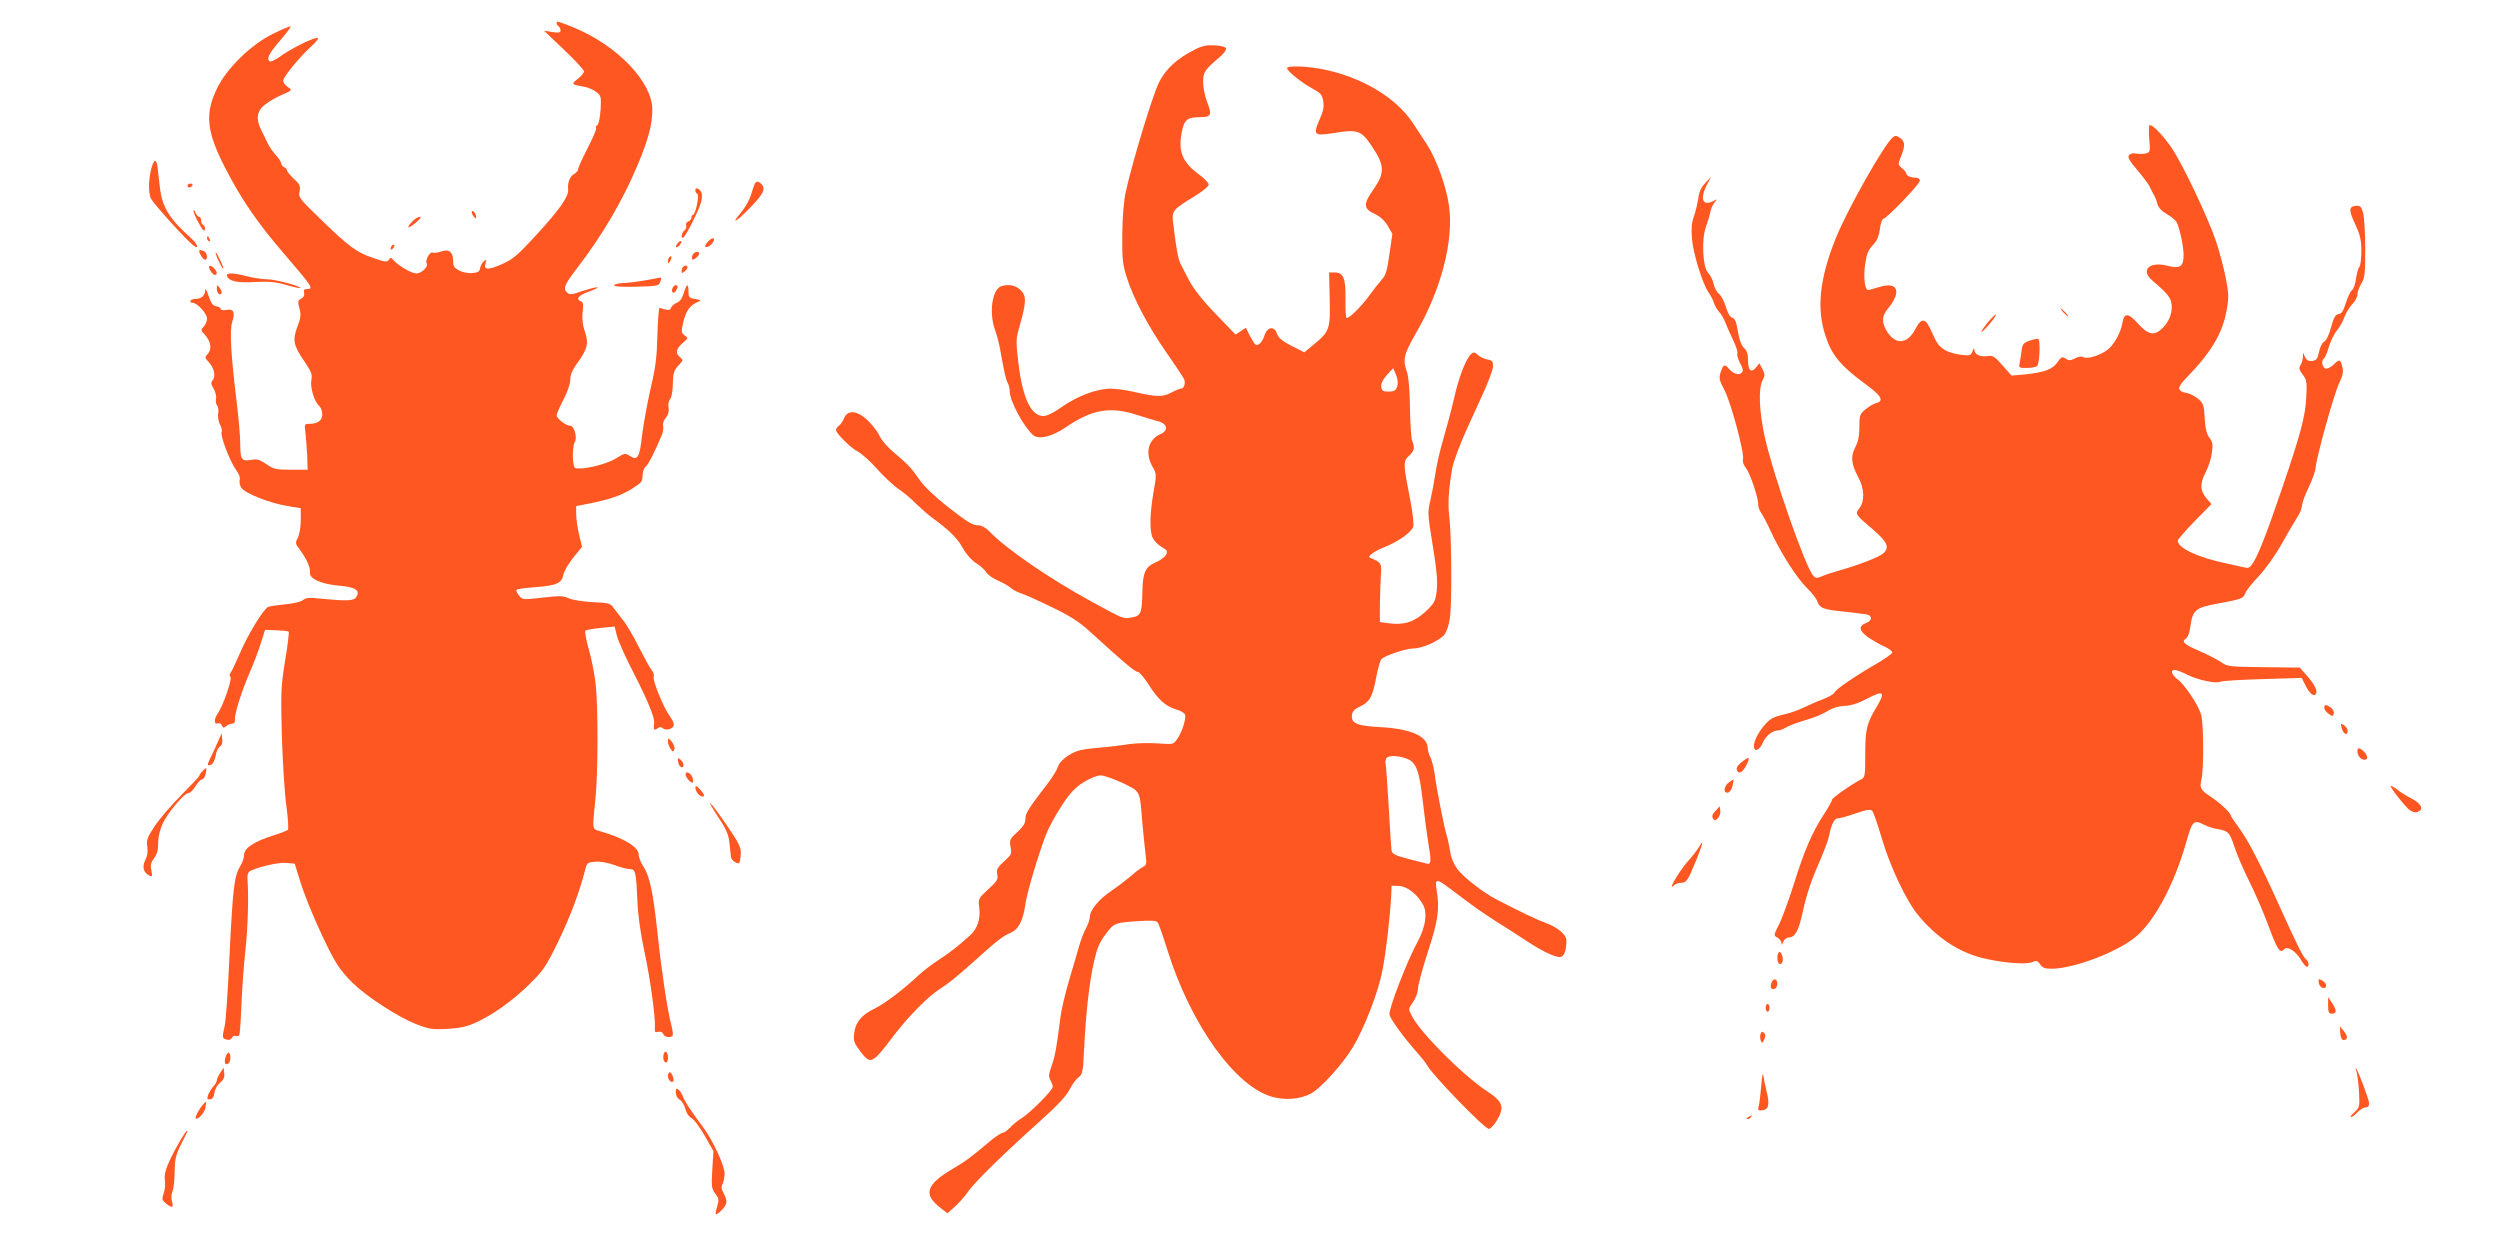 <?xml version="1.0" standalone="no"?>
<!DOCTYPE svg PUBLIC "-//W3C//DTD SVG 20010904//EN"
 "http://www.w3.org/TR/2001/REC-SVG-20010904/DTD/svg10.dtd">
<svg version="1.0" xmlns="http://www.w3.org/2000/svg"
 width="1280pt" height="644pt" viewBox="0 0 1280 644"
 preserveAspectRatio="xMidYMid meet">
<g transform="translate(0,644) scale(0.1,-0.1)"
fill="#ff5722" stroke="none">
<path d="M2850 6321 c0 -6 5 -13 10 -16 6 -3 10 -13 10 -21 0 -11 -9 -13 -42
-8 l-43 7 103 -98 c56 -53 102 -103 102 -110 0 -8 -14 -25 -32 -39 -35 -27
-33 -29 33 -40 21 -4 48 -16 62 -27 24 -18 26 -24 22 -91 -3 -42 -10 -75 -17
-79 -7 -4 -10 -11 -6 -14 4 -4 -16 -50 -43 -103 -27 -52 -49 -101 -49 -108 0
-7 -9 -18 -19 -24 -23 -12 -36 -44 -32 -80 3 -36 -41 -100 -164 -234 -94 -102
-118 -123 -174 -148 -72 -32 -96 -31 -85 4 6 20 5 21 -9 10 -9 -8 -17 -23 -19
-35 -2 -17 -11 -23 -40 -25 -20 -2 -51 4 -67 13 -25 13 -31 22 -31 49 0 46
-22 63 -62 48 -16 -6 -36 -8 -44 -5 -14 5 -39 -41 -29 -56 9 -16 -27 -51 -53
-51 -26 0 -95 41 -119 70 -11 13 -14 13 -22 0 -9 -13 -20 -12 -82 10 -84 28
-124 58 -273 203 -103 100 -109 107 -102 137 5 28 1 37 -29 64 -19 18 -35 37
-35 43 0 6 -7 13 -15 17 -8 3 -15 11 -15 19 0 7 -12 26 -28 43 -15 16 -33 43
-41 59 -7 17 -22 46 -32 66 -30 59 -25 99 16 132 20 16 57 38 83 49 60 26 60
26 34 44 -12 8 -22 22 -22 31 0 19 84 121 143 175 23 20 38 40 35 43 -9 10
-134 -51 -189 -91 -35 -25 -54 -33 -61 -26 -14 14 3 43 65 115 27 32 48 60 45
62 -2 2 -42 -14 -88 -37 -114 -55 -241 -179 -290 -283 -62 -129 -52 -220 42
-403 82 -160 166 -283 298 -436 150 -175 158 -186 121 -186 -14 0 -18 -5 -14
-19 3 -12 -2 -23 -15 -30 -17 -9 -18 -15 -9 -50 9 -32 7 -48 -10 -93 -26 -69
-21 -96 34 -176 37 -55 43 -69 37 -98 -7 -38 16 -114 42 -134 7 -7 14 -25 14
-41 0 -32 -23 -49 -65 -49 -26 0 -27 -1 -21 -47 3 -27 7 -79 9 -118 l2 -70
-85 0 c-77 0 -89 3 -127 29 -35 24 -49 27 -79 21 -47 -8 -54 2 -54 86 0 36 -9
137 -20 225 -28 233 -35 354 -21 396 16 49 7 69 -30 61 -17 -3 -29 -1 -29 5 0
6 -10 12 -23 14 -17 2 -26 15 -39 53 -9 28 -17 41 -17 30 -1 -28 -20 -45 -47
-45 -13 0 -26 -4 -29 -10 -3 -5 1 -10 10 -10 24 0 75 -55 75 -81 0 -12 -7 -31
-17 -41 -15 -17 -15 -20 5 -41 31 -33 38 -74 17 -98 -18 -18 -17 -20 3 -42 28
-30 38 -73 21 -93 -10 -13 -9 -21 5 -45 10 -17 15 -40 12 -52 -3 -11 0 -27 6
-34 6 -7 8 -25 5 -40 -3 -15 1 -40 9 -56 8 -15 12 -32 9 -37 -10 -17 42 -154
77 -201 12 -16 19 -36 15 -48 -2 -11 1 -29 9 -39 19 -28 145 -78 232 -92 l72
-12 0 -61 c0 -35 -7 -74 -15 -90 -14 -27 -13 -31 9 -60 36 -48 56 -93 53 -119
-3 -32 59 -59 152 -67 81 -7 107 -24 85 -58 -12 -20 -49 -21 -182 -8 -58 6
-76 5 -90 -7 -10 -9 -48 -18 -91 -22 -40 -4 -80 -10 -87 -13 -24 -9 -104 -140
-145 -236 -21 -49 -43 -95 -48 -101 -7 -8 -7 -16 -1 -22 10 -10 -38 -148 -65
-187 -20 -28 -20 -58 0 -51 8 4 17 -1 21 -10 5 -14 9 -14 22 -4 8 7 22 13 31
13 10 0 15 7 14 20 -3 29 33 143 74 238 20 45 46 114 58 152 l22 70 58 -2 c31
-1 60 -4 63 -7 3 -3 -5 -69 -18 -147 -21 -130 -23 -160 -17 -383 4 -133 14
-295 23 -360 9 -65 12 -121 8 -125 -5 -4 -40 -18 -79 -30 -95 -30 -145 -64
-145 -97 0 -15 -9 -41 -20 -59 -31 -50 -38 -113 -55 -460 -8 -176 -19 -338
-25 -360 -13 -56 -13 -62 11 -68 12 -3 22 0 26 9 3 8 12 13 19 10 7 -3 16 -1
19 4 3 5 8 73 11 152 3 79 12 204 20 278 13 116 18 274 11 374 -1 17 4 32 13
36 44 22 143 45 183 42 l46 -4 31 -100 c35 -111 135 -335 185 -414 18 -29 55
-73 82 -98 72 -70 233 -174 320 -208 71 -28 86 -30 164 -26 65 4 101 12 144
32 90 41 188 111 274 195 73 72 85 89 150 222 61 126 109 254 138 369 8 32 12
35 51 38 26 2 65 -5 98 -17 30 -12 66 -21 79 -21 29 0 32 -14 39 -170 2 -63
16 -161 34 -245 31 -142 59 -348 55 -397 -2 -22 1 -25 17 -21 12 3 22 -1 26
-11 6 -17 39 -22 48 -8 3 5 -1 33 -9 63 -18 67 -49 275 -70 474 -21 196 -39
280 -70 327 -14 20 -25 49 -25 63 0 37 -72 82 -190 117 -51 15 -48 -1 -31 172
13 134 14 459 1 581 -5 50 -21 131 -35 179 -14 49 -22 93 -18 97 4 4 40 10 79
14 l71 7 12 -49 c7 -26 45 -112 86 -190 71 -139 108 -228 104 -255 -4 -33 0
-41 16 -28 11 9 19 9 28 2 18 -16 57 -3 57 18 0 9 -10 29 -21 44 -30 39 -89
183 -82 201 3 9 -1 23 -10 33 -8 9 -37 62 -65 117 -28 56 -65 120 -84 142 -18
23 -40 52 -49 64 -13 20 -27 23 -105 26 -49 3 -104 11 -122 20 -29 13 -49 13
-135 3 -99 -11 -102 -11 -119 10 -10 12 -16 25 -13 30 2 4 42 10 87 13 115 8
144 20 152 63 4 19 27 59 51 89 l45 55 -15 62 c-8 35 -15 82 -15 105 l0 42 58
11 c111 22 172 43 227 77 49 31 55 38 55 68 0 18 7 39 16 46 14 11 46 74 83
163 6 15 9 36 6 46 -3 9 3 28 14 41 13 16 17 34 14 52 -3 15 0 34 8 43 7 9 14
44 14 80 1 55 6 68 28 92 26 27 26 28 7 45 -24 20 -18 43 19 74 25 22 25 23 6
36 -17 13 -18 19 -6 69 12 55 35 87 76 103 17 7 15 9 -15 14 -32 5 -35 9 -35
39 0 44 -9 40 -24 -8 -8 -27 -20 -44 -35 -50 -13 -5 -26 -16 -30 -25 -4 -12
-12 -14 -28 -10 -13 4 -27 8 -31 9 -4 0 -9 -62 -11 -139 -3 -114 -9 -165 -35
-275 -17 -74 -36 -180 -43 -235 -13 -117 -23 -135 -62 -110 -25 16 -27 16 -76
-14 -49 -30 -174 -59 -205 -47 -15 5 -16 110 -2 133 14 22 -3 83 -23 83 -22 0
-70 37 -70 54 0 7 16 43 35 80 21 40 35 82 35 103 0 25 11 50 35 83 53 73 60
100 40 161 -12 35 -16 67 -12 101 5 38 3 50 -8 55 -30 11 -13 32 43 51 31 11
49 21 40 21 -10 1 -45 -9 -79 -20 -56 -19 -62 -20 -77 -5 -20 20 -11 40 55
126 127 166 231 343 305 519 56 132 78 212 78 290 0 141 -179 328 -402 420
-85 34 -88 35 -88 22z"/>
<path d="M6119 6187 c-93 -47 -149 -98 -185 -169 -32 -64 -136 -405 -170 -560
-10 -46 -17 -126 -18 -218 -1 -126 2 -155 23 -220 33 -106 110 -252 205 -388
45 -64 85 -125 89 -134 8 -22 -1 -48 -17 -48 -6 0 -29 -9 -51 -21 -43 -23 -75
-22 -195 6 -36 8 -87 15 -115 15 -69 0 -172 -39 -249 -94 -41 -29 -75 -46 -94
-46 -63 0 -107 93 -128 273 -13 113 -13 122 7 190 34 118 35 152 5 181 -25 26
-65 33 -101 20 -46 -18 -62 -137 -30 -225 9 -24 20 -66 25 -94 23 -128 29
-155 39 -174 6 -11 11 -32 11 -46 0 -48 72 -182 120 -223 29 -24 96 -8 168 41
133 91 225 107 362 63 41 -13 91 -28 110 -33 47 -12 54 -47 13 -65 -64 -27
-82 -97 -42 -168 21 -36 21 -39 5 -130 -19 -110 -21 -199 -4 -234 6 -14 26
-35 45 -46 30 -17 32 -22 23 -41 -6 -11 -31 -29 -54 -39 -52 -22 -65 -52 -67
-149 -2 -111 -8 -125 -54 -132 -45 -8 -36 -12 -212 84 -209 114 -436 270 -517
356 -17 18 -40 31 -54 31 -33 0 -54 13 -167 101 -59 47 -114 99 -135 130 -42
61 -59 80 -133 142 -32 27 -63 63 -71 80 -7 18 -31 51 -53 74 -57 61 -113 70
-132 20 -5 -12 -16 -29 -25 -36 -9 -7 -16 -17 -16 -22 0 -17 74 -91 109 -109
20 -10 65 -50 100 -89 34 -39 84 -85 109 -103 26 -17 67 -51 91 -76 25 -24 61
-56 80 -70 92 -67 132 -107 160 -157 19 -34 46 -64 71 -80 21 -13 44 -34 50
-46 7 -11 33 -30 58 -41 26 -11 56 -28 67 -38 11 -10 36 -23 56 -29 21 -7 92
-39 159 -72 93 -45 139 -75 195 -127 171 -156 226 -202 240 -202 8 0 33 -29
56 -65 48 -76 85 -110 140 -127 23 -6 43 -18 46 -26 8 -19 -15 -91 -40 -126
-20 -28 -20 -28 -101 -22 -45 3 -110 1 -146 -4 -36 -6 -109 -15 -163 -19 -82
-8 -106 -14 -144 -37 -30 -19 -50 -40 -56 -59 -5 -16 -28 -54 -51 -84 -103
-134 -116 -155 -116 -184 0 -22 -11 -39 -41 -67 -39 -35 -41 -40 -35 -76 7
-35 5 -40 -33 -74 -35 -32 -40 -42 -35 -67 5 -25 -1 -35 -46 -76 -52 -48 -52
-49 -46 -96 7 -55 -10 -106 -46 -139 -62 -56 -108 -92 -164 -128 -34 -22 -76
-55 -95 -72 -82 -77 -178 -150 -231 -176 -67 -32 -99 -71 -105 -129 -4 -37 0
-48 32 -90 53 -70 60 -66 172 82 73 96 176 200 233 236 44 28 88 63 185 150
107 97 141 123 177 138 43 18 65 60 78 147 8 60 67 257 106 358 13 34 49 100
80 147 43 66 68 92 112 120 33 20 69 35 87 35 17 0 68 -18 113 -39 93 -46 87
-33 101 -206 6 -66 14 -141 17 -166 6 -42 4 -48 -16 -59 -12 -6 -38 -26 -58
-44 -21 -18 -65 -52 -100 -76 -66 -44 -112 -100 -112 -135 0 -11 -9 -37 -19
-56 -11 -20 -27 -61 -35 -90 -8 -30 -32 -108 -51 -174 -20 -66 -40 -151 -45
-190 -21 -164 -28 -203 -46 -253 -15 -43 -16 -56 -6 -72 6 -11 12 -26 12 -34
0 -18 -111 -130 -159 -161 -20 -12 -47 -34 -60 -49 -14 -14 -30 -26 -37 -26
-7 0 -33 -17 -58 -37 -103 -87 -134 -110 -196 -146 -139 -82 -155 -132 -65
-201 l36 -28 37 33 c20 17 51 53 69 78 33 49 187 199 378 370 80 72 124 119
141 152 13 26 34 55 46 63 21 15 23 27 29 153 10 189 26 331 50 438 16 71 28
100 60 142 43 58 47 59 170 67 63 4 89 3 96 -7 6 -6 29 -73 52 -147 120 -380
348 -697 539 -747 67 -17 137 -11 192 17 50 25 165 152 216 237 61 102 132
286 153 399 18 94 38 269 44 379 l2 50 38 -1 c42 -2 96 -44 124 -98 22 -42 11
-114 -27 -184 -55 -99 -152 -352 -146 -377 7 -26 74 -118 140 -192 23 -26 48
-57 54 -69 26 -48 293 -324 315 -324 8 0 27 20 42 45 39 68 30 95 -53 149
-124 82 -340 299 -383 384 -19 36 -19 36 6 72 14 20 25 50 25 68 0 17 23 103
51 189 53 163 61 219 44 321 -9 53 1 54 63 7 129 -98 166 -124 246 -175 48
-30 118 -75 154 -99 78 -51 138 -80 168 -81 22 0 34 31 34 85 0 30 -46 68
-107 90 -42 15 -130 57 -251 120 -70 36 -169 114 -201 156 -18 26 -33 60 -36
88 -4 25 -11 60 -16 76 -13 38 -55 253 -64 325 -4 30 -14 67 -21 82 -8 15 -14
36 -14 46 0 62 -84 100 -240 109 -121 6 -153 19 -148 61 2 20 13 32 40 44 51
24 66 51 84 149 9 46 21 89 27 95 21 19 127 54 165 54 43 0 129 38 156 69 11
12 24 48 29 84 12 72 9 431 -3 527 -8 59 -2 143 15 240 6 35 41 128 76 205 10
22 43 95 74 162 32 68 58 137 59 155 1 28 -3 33 -31 38 -17 4 -39 15 -48 24
-14 14 -20 14 -32 4 -26 -21 -64 -119 -88 -227 -13 -57 -38 -149 -54 -205 -17
-55 -35 -135 -41 -176 -6 -41 -18 -104 -26 -140 -15 -62 -15 -71 12 -235 21
-130 25 -184 20 -230 -7 -55 -12 -64 -58 -107 -57 -53 -112 -70 -188 -59 l-45
6 0 90 c1 50 3 117 5 149 5 62 2 67 -55 90 -17 6 17 32 72 54 73 29 142 78
149 107 3 13 -3 70 -14 127 -38 193 -39 206 -8 234 28 27 31 39 16 79 -5 14
-10 89 -11 168 -1 90 -7 156 -15 181 -23 65 -17 91 45 199 129 221 195 475
170 653 -14 102 -66 243 -116 319 -25 39 -57 86 -69 105 -87 132 -265 237
-464 276 -84 16 -180 19 -180 5 0 -15 74 -74 127 -103 45 -24 52 -32 58 -66 5
-30 0 -52 -20 -97 -33 -77 -27 -82 75 -66 122 20 140 14 196 -71 64 -96 65
-133 6 -218 -53 -75 -52 -98 6 -125 28 -13 51 -34 67 -61 l24 -41 -15 -103
c-11 -82 -19 -109 -37 -129 -13 -15 -40 -48 -60 -76 -43 -61 -114 -131 -123
-122 -4 3 -6 46 -5 94 2 106 -11 138 -54 138 l-30 0 3 -135 c4 -155 -1 -168
-83 -235 l-47 -39 -65 33 c-49 25 -67 41 -75 63 -14 41 -49 35 -64 -10 -11
-34 -32 -55 -46 -46 -5 3 -17 23 -29 45 l-20 41 -27 -18 -26 -17 -101 105
c-66 68 -113 128 -135 169 -18 35 -39 75 -46 89 -12 23 -24 90 -38 213 -7 57
0 65 110 132 38 23 70 49 72 58 2 9 -19 32 -52 56 -82 61 -104 115 -86 211 12
66 28 80 92 80 60 0 65 11 38 79 -11 28 -20 73 -20 100 0 51 7 63 84 128 21
18 36 38 34 45 -3 8 -26 14 -59 16 -41 2 -65 -3 -100 -21z m1034 -1727 c-7
-20 -15 -25 -43 -25 -30 0 -35 4 -38 25 -2 17 8 36 29 60 l32 35 15 -35 c9
-24 11 -43 5 -60z m46 -1903 c52 -18 68 -61 86 -222 9 -77 21 -169 27 -205 16
-94 16 -115 -2 -113 -8 2 -52 13 -98 25 -66 17 -83 25 -87 42 -2 12 -9 116
-15 231 -7 116 -14 213 -16 217 -2 3 -1 13 2 22 7 19 53 20 103 3z"/>
<path d="M11004 5730 c6 -68 5 -70 -19 -76 -14 -3 -36 -3 -49 0 -14 3 -28 0
-35 -8 -9 -11 0 -27 43 -78 30 -35 60 -75 65 -89 6 -13 15 -31 20 -39 5 -8 13
-28 17 -45 6 -19 23 -37 48 -51 22 -12 44 -31 50 -41 15 -28 36 -123 36 -169
0 -59 -18 -71 -81 -55 -95 25 -143 -23 -77 -77 64 -54 87 -80 94 -106 11 -45
-5 -97 -42 -134 -44 -44 -74 -39 -131 25 -48 53 -68 52 -77 -4 -9 -49 -44
-111 -77 -135 -38 -28 -101 -48 -121 -37 -10 6 -26 4 -44 -6 -24 -12 -32 -12
-48 -1 -18 11 -22 10 -41 -18 -25 -37 -69 -53 -167 -63 l-69 -6 -46 52 c-41
47 -50 52 -77 48 -37 -6 -66 8 -67 31 0 12 -3 10 -10 -7 -9 -22 -13 -23 -62
-17 -70 10 -108 33 -130 81 -35 78 -43 90 -59 93 -11 2 -24 -10 -38 -37 -41
-81 -99 -90 -145 -24 -31 47 -32 83 -1 120 76 91 53 145 -47 112 -23 -7 -46
-13 -51 -14 -18 0 -26 61 -17 129 8 55 16 75 39 100 22 23 32 45 37 84 4 28
12 52 18 52 16 0 187 178 187 195 0 8 -9 15 -19 15 -27 0 -51 10 -51 22 0 5
-10 18 -22 27 -21 18 -21 19 -5 60 23 55 21 77 -5 95 -17 12 -25 13 -36 4 -46
-38 -237 -377 -295 -523 -81 -204 -97 -356 -50 -496 31 -97 79 -154 202 -244
84 -61 99 -88 57 -99 -14 -3 -38 -18 -55 -32 -29 -24 -31 -31 -31 -90 0 -45
-6 -75 -21 -104 -25 -48 -21 -84 16 -155 31 -57 33 -122 5 -157 -23 -30 -23
-31 73 -112 71 -62 82 -89 50 -119 -21 -19 -132 -62 -223 -87 -36 -10 -78 -24
-93 -31 -23 -10 -30 -10 -42 2 -39 39 -204 510 -249 710 -29 131 -34 249 -12
291 13 24 13 32 0 58 l-16 30 -17 -21 c-25 -31 -41 -16 -41 36 0 32 -6 50 -20
63 -14 13 -25 42 -32 85 -8 49 -15 67 -29 70 -11 3 -23 24 -33 57 -9 29 -25
59 -36 67 -10 7 -22 30 -26 49 -4 20 -16 44 -27 55 -29 27 -37 173 -12 239 9
25 19 59 22 75 3 17 13 39 22 49 15 18 15 18 -6 7 -56 -29 -71 10 -33 84 l21
40 -30 -32 c-21 -22 -32 -46 -36 -80 -4 -26 -14 -67 -22 -91 -12 -31 -14 -62
-10 -115 6 -76 54 -231 86 -276 10 -14 22 -37 26 -51 4 -14 16 -35 27 -47 11
-11 25 -36 32 -55 7 -18 25 -59 40 -90 15 -32 25 -62 21 -68 -3 -5 3 -27 14
-49 17 -33 18 -41 6 -51 -15 -13 -42 -3 -65 24 -19 24 -27 20 -40 -19 -10 -31
-8 -40 19 -92 34 -65 104 -326 95 -355 -3 -11 3 -29 15 -44 22 -28 65 -156 63
-188 -1 -11 7 -31 17 -45 10 -14 32 -57 49 -95 51 -109 130 -233 181 -284 27
-26 51 -57 55 -69 11 -36 31 -44 133 -54 54 -6 108 -13 121 -15 29 -6 28 -32
-2 -43 -41 -16 -39 -38 6 -72 24 -16 62 -39 86 -49 25 -12 42 -25 40 -32 -3
-7 -41 -34 -85 -59 -110 -64 -203 -128 -210 -144 -2 -8 -29 -23 -59 -35 -30
-11 -76 -31 -102 -44 -26 -13 -72 -29 -103 -35 -41 -9 -64 -20 -86 -44 -36
-38 -63 -88 -63 -117 0 -32 28 -23 44 14 15 37 50 66 79 66 10 0 28 7 41 15
13 9 57 25 97 37 40 11 91 32 114 46 26 17 57 26 89 28 34 1 71 13 118 38 84
44 93 34 43 -49 -48 -80 -55 -111 -55 -242 0 -106 -1 -113 -22 -124 -48 -24
-148 -94 -148 -104 0 -6 -19 -40 -42 -75 -60 -92 -100 -185 -153 -355 -26 -82
-60 -176 -76 -207 -28 -56 -29 -58 -9 -68 11 -6 20 -18 21 -28 0 -13 3 -11 9
6 5 12 18 22 28 22 32 0 51 34 71 126 22 101 44 165 94 279 19 44 38 96 42
115 11 58 27 90 44 90 10 0 51 11 91 25 59 20 76 23 86 13 6 -7 28 -69 48
-138 43 -147 127 -324 188 -397 93 -112 203 -186 324 -217 95 -24 220 -36 255
-23 26 10 31 9 45 -11 11 -17 25 -22 57 -22 115 0 343 87 435 166 96 82 197
272 257 487 30 105 37 112 93 83 15 -8 46 -18 67 -21 55 -10 61 -17 86 -93 12
-37 45 -114 74 -172 29 -58 69 -150 90 -205 57 -154 67 -169 92 -144 16 16 59
-12 85 -57 11 -19 24 -34 29 -34 14 0 11 26 -5 39 -15 13 -43 69 -128 256
-103 229 -167 352 -212 413 -25 34 -46 66 -46 70 0 11 -57 64 -100 92 -53 35
-59 46 -49 88 13 50 12 284 -1 332 -13 48 -84 155 -121 182 -31 24 -38 48 -14
48 9 0 37 -11 63 -24 55 -28 150 -48 172 -36 8 4 105 10 215 13 l200 6 21 -42
c23 -48 54 -62 54 -25 0 13 -18 44 -43 72 l-42 48 -186 2 c-173 2 -187 4 -214
24 -17 12 -66 38 -110 57 -82 35 -99 51 -72 66 9 6 18 30 22 62 11 84 26 96
141 117 120 22 131 26 140 53 3 11 34 50 68 86 37 40 86 108 121 171 32 58 68
118 79 135 11 16 21 42 22 56 1 14 16 57 35 95 18 38 34 83 35 99 4 54 94 378
120 432 18 37 23 60 18 80 -11 45 -15 46 -44 18 -18 -17 -35 -25 -44 -22 -17
7 -22 42 -7 52 5 3 17 30 25 60 9 29 27 67 41 83 14 17 32 48 39 70 8 21 26
51 40 65 14 14 26 36 26 49 0 13 9 38 20 56 18 29 20 50 20 179 0 80 -5 163
-11 184 -10 32 -15 37 -38 35 -36 -4 -36 -23 -1 -97 24 -52 30 -77 30 -135 0
-38 -4 -74 -10 -80 -5 -5 -13 -32 -17 -59 -3 -28 -13 -55 -21 -61 -8 -6 -22
-35 -31 -65 -13 -41 -22 -55 -37 -57 -17 -2 -25 -17 -39 -68 -10 -39 -25 -68
-36 -74 -10 -6 -21 -28 -26 -53 -7 -35 -13 -42 -34 -45 -18 -2 -29 3 -37 20
l-11 23 0 -23 c-1 -12 -6 -31 -12 -41 -10 -14 -8 -24 11 -49 21 -28 22 -38 18
-119 -6 -100 -30 -188 -123 -461 -77 -227 -119 -334 -147 -380 -18 -29 -25
-33 -47 -27 -14 3 -55 12 -91 20 -145 30 -250 79 -250 117 0 6 39 50 86 99
l87 88 -27 31 c-32 39 -33 76 -2 134 13 25 27 68 31 97 6 43 4 56 -13 78 -14
19 -21 48 -24 100 -3 66 -7 76 -32 98 -16 13 -41 27 -57 30 -53 10 -54 27 -8
75 131 134 190 233 210 354 11 61 10 84 -5 160 -9 49 -32 134 -50 189 -42 123
-168 389 -226 476 -41 61 -95 118 -113 119 -5 0 -6 -31 -3 -70z"/>
<path d="M781 5597 c-20 -53 -24 -142 -8 -174 16 -30 184 -216 219 -241 29
-21 21 6 -9 34 -115 103 -152 161 -164 262 -5 43 -11 89 -12 105 -5 38 -15 44
-26 14z"/>
<path d="M3865 5500 c-3 -5 -12 -31 -20 -58 -8 -26 -31 -67 -51 -90 -57 -67
-24 -49 49 27 66 68 79 95 55 119 -15 15 -25 15 -33 2z"/>
<path d="M960 5490 c0 -5 4 -10 9 -10 6 0 13 5 16 10 3 6 -1 10 -9 10 -9 0
-16 -4 -16 -10z"/>
<path d="M3560 5466 c0 -8 5 -16 10 -18 13 -4 -9 -108 -22 -108 -4 0 -8 -6 -8
-14 0 -8 -7 -17 -16 -20 -9 -3 -14 -13 -11 -20 3 -8 -1 -20 -9 -26 -15 -13
-20 -45 -5 -36 12 8 69 118 86 167 8 20 11 46 8 58 -6 23 -33 37 -33 17z"/>
<path d="M991 5361 c-1 -7 11 -36 27 -64 20 -37 28 -45 31 -32 2 11 -2 21 -8
23 -6 2 -11 12 -11 23 0 10 -5 19 -10 19 -6 0 -15 10 -20 23 -5 12 -9 16 -9 8z"/>
<path d="M2420 5339 c7 -11 14 -19 16 -16 7 7 -7 37 -17 37 -6 0 -5 -9 1 -21z"/>
<path d="M2110 5305 c-34 -36 -21 -39 20 -4 22 18 29 29 19 29 -8 0 -26 -11
-39 -25z"/>
<path d="M1060 5221 c0 -6 4 -13 10 -16 6 -3 7 1 4 9 -7 18 -14 21 -14 7z"/>
<path d="M3626 5204 c-22 -22 -20 -37 3 -25 20 11 36 41 21 41 -5 0 -16 -7
-24 -16z"/>
<path d="M3470 5195 c-7 -9 -11 -18 -8 -20 3 -3 11 1 18 10 7 9 11 18 8 20 -3
3 -11 -1 -18 -10z"/>
<path d="M2007 5183 c-4 -3 -7 -11 -7 -17 0 -6 5 -5 12 2 6 6 9 14 7 17 -3 3
-9 2 -12 -2z"/>
<path d="M1020 5154 c0 -13 21 -44 30 -44 16 0 11 37 -6 44 -19 7 -24 8 -24 0z"/>
<path d="M1114 5115 c10 -22 22 -44 27 -50 6 -5 2 9 -9 33 -25 55 -39 69 -18
17z"/>
<path d="M3546 5134 c-4 -9 -4 -19 -1 -22 6 -6 35 18 35 29 0 16 -28 10 -34
-7z"/>
<path d="M3427 5123 c-4 -3 -7 -13 -7 -22 1 -13 3 -13 11 2 11 19 8 33 -4 20z"/>
<path d="M1070 5073 c0 -5 6 -18 14 -29 17 -22 35 -11 20 13 -12 19 -34 29
-34 16z"/>
<path d="M3497 5073 c-4 -3 -7 -13 -7 -21 0 -12 3 -12 15 -2 8 7 15 16 15 21
0 11 -14 12 -23 2z"/>
<path d="M1162 5028 c9 -28 52 -37 143 -32 72 4 104 1 160 -15 38 -11 71 -18
73 -16 8 8 -128 45 -168 45 -25 0 -72 7 -103 15 -72 19 -110 19 -105 3z"/>
<path d="M3300 5004 c-41 -7 -92 -13 -112 -13 -20 -1 -40 -6 -43 -11 -4 -7 32
-10 111 -8 111 3 117 4 125 26 5 12 5 21 1 21 -4 -1 -41 -7 -82 -15z"/>
<path d="M1110 4963 c0 -23 15 -39 24 -25 3 5 -1 18 -9 28 -14 18 -14 18 -15
-3z"/>
<path d="M3443 4965 c-8 -22 6 -33 17 -15 13 20 12 30 0 30 -6 0 -13 -7 -17
-15z"/>
<path d="M10565 4840 c10 -11 20 -20 23 -20 3 0 -3 9 -13 20 -10 11 -20 20
-23 20 -3 0 3 -9 13 -20z"/>
<path d="M10176 4788 c-19 -24 -33 -44 -31 -47 4 -4 54 51 68 75 16 27 -2 13
-37 -28z"/>
<path d="M10390 4695 c-32 -11 -36 -17 -41 -61 -4 -27 -8 -56 -10 -64 -3 -12
6 -15 39 -14 23 0 47 5 52 10 13 13 18 136 5 139 -5 1 -26 -3 -45 -10z"/>
<path d="M11900 2816 c0 -8 10 -22 23 -31 20 -14 22 -14 26 2 2 9 -5 23 -15
30 -23 17 -34 17 -34 -1z"/>
<path d="M11989 2713 c8 -31 31 -43 31 -16 0 10 -9 24 -19 30 -17 11 -18 10
-12 -14z"/>
<path d="M1117 2645 c-10 -22 -26 -58 -37 -80 -21 -43 -21 -48 2 -40 9 4 18
24 22 45 3 22 13 43 22 48 10 6 14 19 12 38 l-4 29 -17 -40z"/>
<path d="M3420 2644 c0 -11 6 -28 13 -38 12 -17 14 -17 20 -3 3 9 -3 26 -13
39 -19 22 -19 22 -20 2z"/>
<path d="M12070 2592 c0 -21 18 -42 37 -42 19 0 16 24 -5 43 -24 22 -32 21
-32 -1z"/>
<path d="M3472 2540 c1 -13 9 -25 16 -28 17 -5 15 23 -4 39 -14 11 -15 10 -12
-11z"/>
<path d="M8916 2537 c-20 -16 -27 -29 -23 -40 9 -24 31 -11 50 28 20 41 13 44
-27 12z"/>
<path d="M1037 2492 c-10 -10 -17 -21 -17 -25 0 -3 -42 -48 -93 -99 -50 -51
-112 -122 -135 -158 -38 -57 -43 -70 -38 -103 4 -25 1 -48 -9 -68 -18 -35 -12
-64 16 -80 19 -10 20 -8 14 25 -6 27 -2 41 14 62 15 19 21 41 21 78 0 32 9 69
24 101 26 56 110 155 132 155 8 0 24 16 35 35 12 19 27 35 34 35 7 0 15 12 18
28 7 34 4 36 -16 14z"/>
<path d="M3510 2475 c0 -15 30 -49 37 -41 3 2 2 13 -1 24 -8 24 -36 38 -36 17z"/>
<path d="M8852 2434 c-27 -18 -30 -57 -5 -52 10 2 20 16 24 36 3 17 6 32 5 32
-1 0 -12 -7 -24 -16z"/>
<path d="M3560 2409 c0 -22 25 -52 40 -47 9 3 5 13 -13 33 -18 21 -26 25 -27
14z"/>
<path d="M12240 2416 c0 -13 83 -117 101 -126 21 -12 30 -12 47 -2 21 14 3 41
-42 64 -22 11 -56 32 -73 46 -18 13 -33 21 -33 18z"/>
<path d="M3675 2260 c44 -66 55 -92 60 -138 3 -32 7 -63 8 -71 2 -16 33 -38
42 -29 3 3 7 24 8 46 1 34 -9 54 -68 141 -38 56 -77 109 -87 118 -9 8 7 -22
37 -67z"/>
<path d="M8783 2288 c-16 -16 -19 -28 -13 -38 8 -13 11 -13 26 1 8 9 14 26 12
39 l-3 22 -22 -24z"/>
<path d="M8698 2102 c-9 -15 -35 -49 -59 -75 -47 -55 -106 -158 -67 -119 7 7
22 12 34 12 29 0 35 10 78 114 37 93 42 115 14 68z"/>
<path d="M9107 1564 c-10 -11 -9 -52 3 -59 6 -3 13 1 16 10 8 19 -8 60 -19 49z"/>
<path d="M9072 1413 c-12 -23 -5 -43 14 -36 16 6 19 39 5 48 -6 3 -14 -2 -19
-12z"/>
<path d="M11872 1408 c2 -12 11 -24 21 -26 24 -5 22 25 -4 38 -18 10 -20 9
-17 -12z"/>
<path d="M11920 1293 c0 -36 3 -43 20 -43 25 0 25 17 0 55 l-20 30 0 -42z"/>
<path d="M9040 1280 c0 -11 5 -20 10 -20 6 0 10 9 10 20 0 11 -4 20 -10 20 -5
0 -10 -9 -10 -20z"/>
<path d="M11982 1150 c2 -22 8 -35 17 -35 23 0 23 20 1 46 l-20 24 2 -35z"/>
<path d="M9014 1147 c-3 -9 -3 -25 1 -34 6 -16 8 -16 18 5 7 16 7 26 -1 34 -8
8 -13 7 -18 -5z"/>
<path d="M3398 1042 c-6 -21 1 -42 13 -42 12 0 12 47 0 54 -5 3 -11 -2 -13
-12z"/>
<path d="M1154 1025 c-7 -29 -1 -41 15 -30 14 8 14 55 1 55 -5 0 -12 -11 -16
-25z"/>
<path d="M1128 948 c-10 -15 -18 -33 -18 -40 0 -6 -8 -21 -19 -32 -10 -12 -22
-32 -26 -44 -6 -20 -4 -23 12 -20 12 2 19 13 21 33 2 17 14 39 28 51 19 15 25
29 22 50 l-3 28 -17 -26z"/>
<path d="M12065 955 c4 -11 10 -57 13 -102 4 -79 4 -82 -23 -107 -15 -14 -24
-26 -18 -26 5 0 20 11 33 25 13 14 32 25 42 25 11 0 18 7 18 20 0 19 -57 170
-67 180 -4 3 -3 -4 2 -15z"/>
<path d="M9018 885 c-4 -44 -9 -92 -13 -106 -6 -22 -4 -26 15 -24 35 2 42 28
26 92 -8 32 -16 72 -18 88 -2 17 -7 -6 -10 -50z"/>
<path d="M3420 931 c0 -20 17 -37 27 -28 7 8 -7 47 -18 47 -5 0 -9 -9 -9 -19z"/>
<path d="M3460 847 c0 -16 8 -31 20 -37 10 -6 24 -27 29 -48 6 -22 19 -41 32
-47 12 -6 42 -46 67 -90 l45 -79 -6 -94 c-5 -86 -4 -97 15 -123 19 -25 20 -33
10 -66 -14 -47 -10 -51 22 -20 30 30 32 47 11 88 -12 21 -13 34 -5 48 5 11 10
35 10 53 0 40 -62 173 -111 238 -63 84 -96 135 -103 157 -4 11 -13 27 -21 33
-13 10 -15 8 -15 -13z"/>
<path d="M1038 783 c-20 -23 -41 -64 -36 -69 11 -10 46 29 50 56 5 35 6 35
-14 13z"/>
<path d="M8950 720 c-9 -6 -10 -10 -3 -10 6 0 15 5 18 10 8 12 4 12 -15 0z"/>
<path d="M927 608 c-67 -117 -89 -171 -83 -208 3 -21 1 -52 -6 -70 -10 -30 -9
-35 12 -52 31 -25 40 -23 31 10 -5 15 -4 38 2 52 6 14 11 59 11 100 1 62 6 86
30 135 17 33 32 63 34 68 2 4 1 7 -1 7 -3 0 -16 -19 -30 -42z"/>
</g>
</svg>
